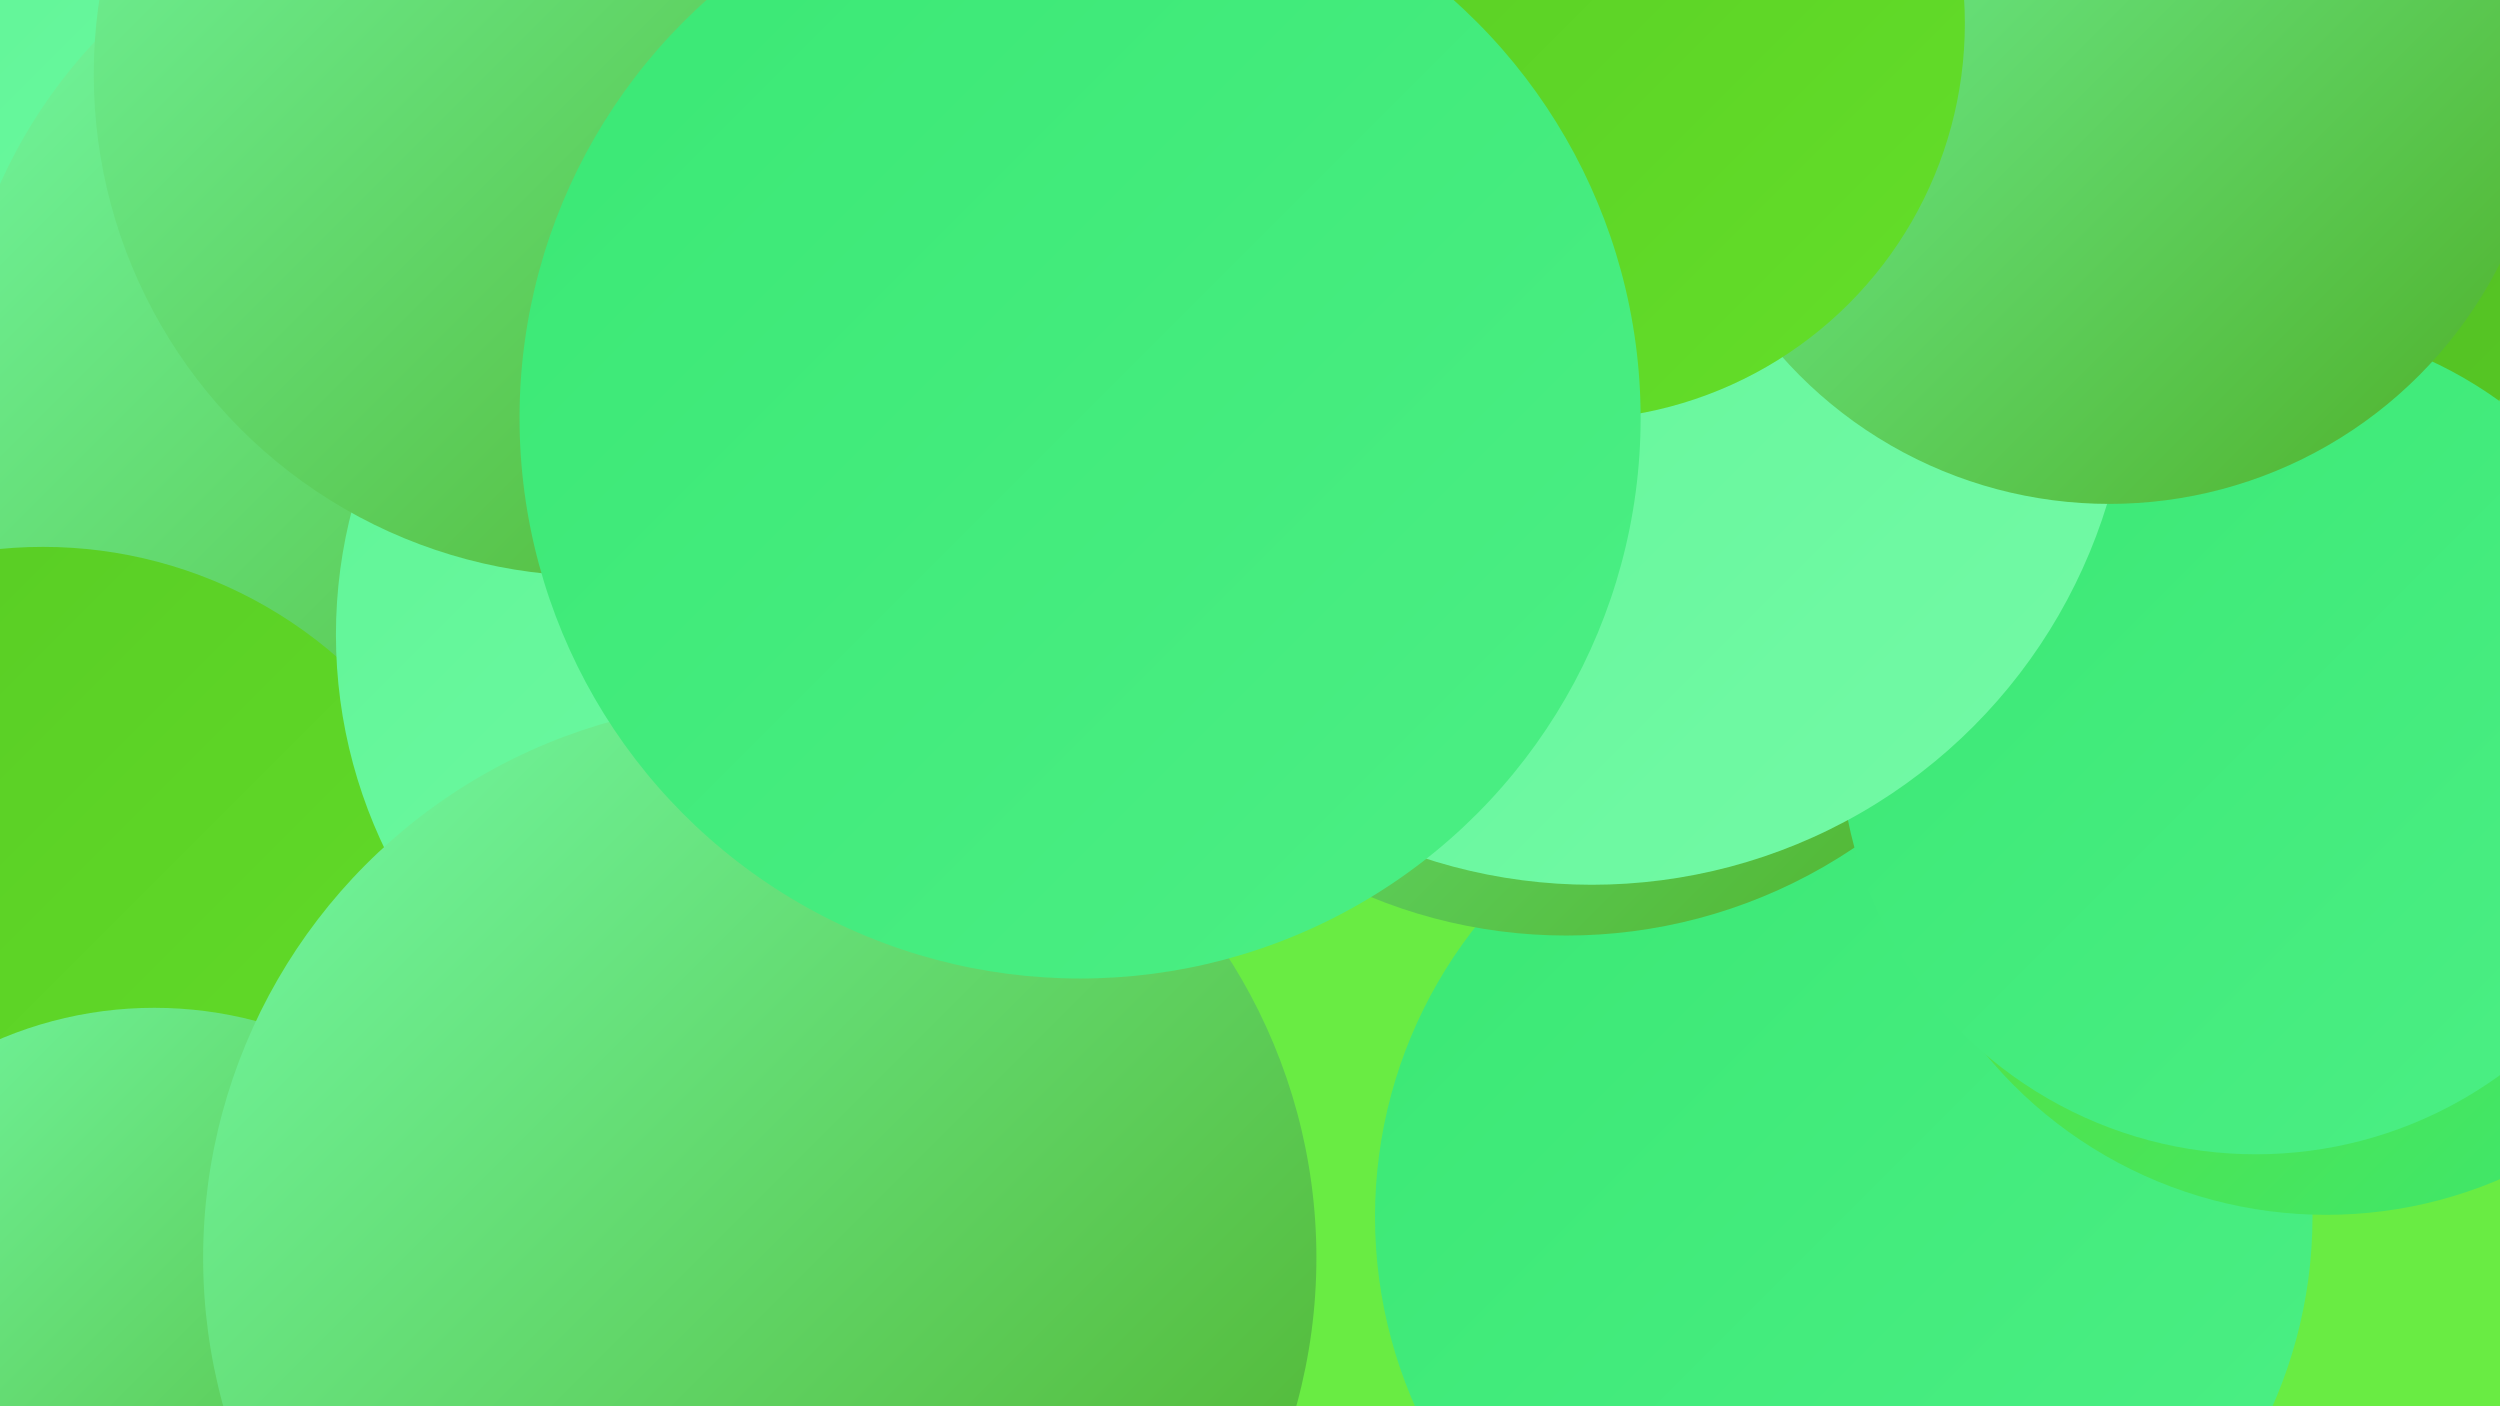 <?xml version="1.0" encoding="UTF-8"?><svg width="1280" height="720" xmlns="http://www.w3.org/2000/svg"><defs><linearGradient id="grad0" x1="0%" y1="0%" x2="100%" y2="100%"><stop offset="0%" style="stop-color:#4eaf26;stop-opacity:1" /><stop offset="100%" style="stop-color:#57ca24;stop-opacity:1" /></linearGradient><linearGradient id="grad1" x1="0%" y1="0%" x2="100%" y2="100%"><stop offset="0%" style="stop-color:#57ca24;stop-opacity:1" /><stop offset="100%" style="stop-color:#64df29;stop-opacity:1" /></linearGradient><linearGradient id="grad2" x1="0%" y1="0%" x2="100%" y2="100%"><stop offset="0%" style="stop-color:#64df29;stop-opacity:1" /><stop offset="100%" style="stop-color:#3ae874;stop-opacity:1" /></linearGradient><linearGradient id="grad3" x1="0%" y1="0%" x2="100%" y2="100%"><stop offset="0%" style="stop-color:#3ae874;stop-opacity:1" /><stop offset="100%" style="stop-color:#4cef85;stop-opacity:1" /></linearGradient><linearGradient id="grad4" x1="0%" y1="0%" x2="100%" y2="100%"><stop offset="0%" style="stop-color:#4cef85;stop-opacity:1" /><stop offset="100%" style="stop-color:#5ff596;stop-opacity:1" /></linearGradient><linearGradient id="grad5" x1="0%" y1="0%" x2="100%" y2="100%"><stop offset="0%" style="stop-color:#5ff596;stop-opacity:1" /><stop offset="100%" style="stop-color:#73faa6;stop-opacity:1" /></linearGradient><linearGradient id="grad6" x1="0%" y1="0%" x2="100%" y2="100%"><stop offset="0%" style="stop-color:#73faa6;stop-opacity:1" /><stop offset="100%" style="stop-color:#4eaf26;stop-opacity:1" /></linearGradient></defs><rect width="1280" height="720" fill="#69ec43" /><circle cx="1064" cy="84" r="190" fill="url(#grad4)" /><circle cx="87" cy="32" r="230" fill="url(#grad2)" /><circle cx="167" cy="78" r="236" fill="url(#grad5)" /><circle cx="342" cy="543" r="214" fill="url(#grad3)" /><circle cx="241" cy="202" r="264" fill="url(#grad6)" /><circle cx="1256" cy="217" r="203" fill="url(#grad0)" /><circle cx="22" cy="509" r="229" fill="url(#grad1)" /><circle cx="944" cy="623" r="240" fill="url(#grad3)" /><circle cx="425" cy="325" r="253" fill="url(#grad5)" /><circle cx="1191" cy="396" r="226" fill="url(#grad2)" /><circle cx="79" cy="719" r="203" fill="url(#grad6)" /><circle cx="802" cy="215" r="264" fill="url(#grad6)" /><circle cx="389" cy="644" r="285" fill="url(#grad6)" /><circle cx="1091" cy="115" r="209" fill="url(#grad0)" /><circle cx="1155" cy="378" r="213" fill="url(#grad3)" /><circle cx="815" cy="177" r="276" fill="url(#grad5)" /><circle cx="1080" cy="34" r="224" fill="url(#grad6)" /><circle cx="305" cy="38" r="257" fill="url(#grad6)" /><circle cx="803" cy="12" r="203" fill="url(#grad1)" /><circle cx="553" cy="214" r="287" fill="url(#grad3)" /></svg>